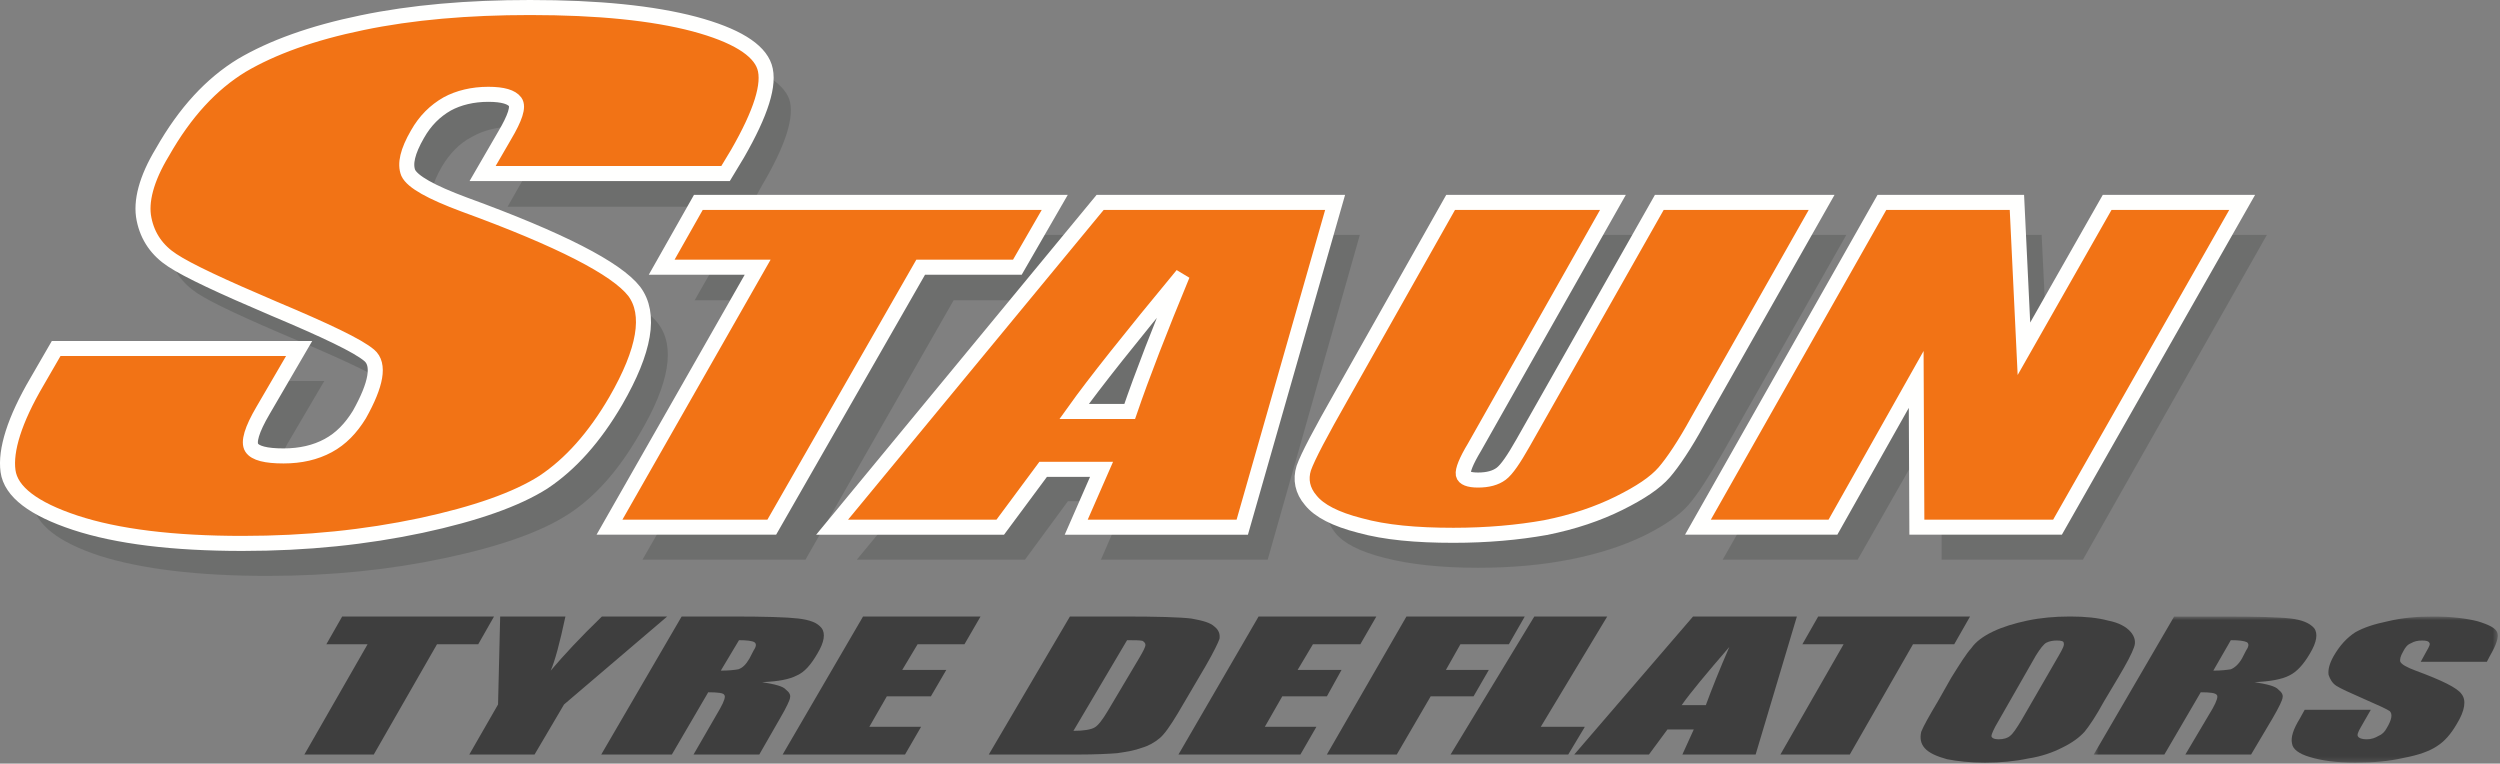 <svg xmlns="http://www.w3.org/2000/svg" fill="none" viewBox="0 0 514 157" height="157" width="514">
<rect x="0" y="0" width="514" height="157" fill="#808080" stroke="none"/>
<path fill="#6D6E6D" d="M223.638 48.29L216.094 61.73H196.072L165.606 115.067H132.089L162.7 61.73H142.822L150.514 48.29H223.638Z" clip-rule="evenodd" fill-rule="evenodd"></path>
<path fill="#6D6E6D" d="M279.585 48.29L260.638 115.066H226.357L231.565 103.052H219.561L210.737 115.066H176.168L231.278 48.29H279.585ZM237.353 91.185C239.952 83.749 243.716 74.314 248.346 63.302C237.643 76.026 230.265 85.322 225.924 91.185H237.353ZM379.612 48.29L354.21 93.061C351.323 98.081 349.013 101.671 347.136 103.821C345.406 105.829 342.372 107.981 338.043 110.135C333.569 112.284 328.66 113.863 322.887 115.012C317.112 116.161 310.763 116.736 303.835 116.736C296.188 116.736 289.837 116.018 284.782 114.728C279.587 113.433 276.272 111.712 274.535 109.564C272.804 107.408 272.371 105.111 273.238 102.813C273.957 100.523 276.555 95.5 280.884 87.896L303.403 48.29H336.747L308.167 98.515C306.58 101.383 305.713 103.391 305.857 104.11C305.998 104.97 307.01 105.399 308.886 105.399C311.051 105.399 312.639 104.97 313.792 103.963C314.806 103.103 316.394 100.953 318.266 97.65L346.272 48.29H379.612Z" clip-rule="evenodd" fill-rule="evenodd"></path>
<path fill="#6D6E6D" d="M466.075 48.29L428.248 115.067H399.199V84.753L381.938 115.067H354.182L392.151 48.29H419.764L421.201 78.317L438.318 48.29H466.075Z" clip-rule="evenodd" fill-rule="evenodd"></path>
<path fill="#6D6E6D" d="M154.269 42.498H104.36L108.876 34.568C110.912 31.024 111.635 28.618 110.912 27.627C110.327 26.635 108.435 26.07 105.381 26.07C102.18 26.07 99.414 26.776 96.941 28.193C94.47 29.467 92.433 31.593 90.832 34.284C88.792 37.824 88.212 40.516 89.084 42.212C89.811 44.055 93.593 46.176 100.579 48.728C120.221 55.952 131.861 61.901 135.355 66.573C138.848 71.244 137.684 78.751 131.57 89.091C127.204 96.741 122.258 102.263 116.729 105.803C111.199 109.342 102.909 112.319 91.555 114.725C80.353 117.132 68.134 118.405 55.036 118.405C40.631 118.405 29.137 116.991 20.552 114.299C11.965 111.464 7.456 107.924 6.729 103.536C6.147 99.287 8.185 93.195 12.694 85.267L16.768 78.327H66.676L59.11 91.213C56.931 95.182 56.057 97.729 56.78 98.862C57.658 99.995 59.838 100.56 63.331 100.56C66.971 100.56 70.022 99.856 72.642 98.295C75.116 96.88 77.301 94.752 78.902 91.922C82.537 85.692 83.265 81.726 81.083 79.745C78.752 77.901 72.206 74.647 61.44 70.112C50.672 65.578 43.689 62.323 40.631 60.343C37.431 58.216 35.395 55.385 34.665 51.843C33.938 48.165 35.251 43.631 38.45 37.965C43.105 29.895 48.636 23.945 54.894 20.119C61.003 16.439 69.299 13.465 79.479 11.342C89.669 9.359 101.309 8.224 113.963 8.224C128.08 8.224 139.283 9.359 147.723 11.767C156.163 14.033 160.965 16.863 162.273 20.403C163.436 23.945 161.544 29.895 156.599 38.249L154.269 42.498Z" clip-rule="evenodd" fill-rule="evenodd"></path>
<path fill="#F27315" d="M216.857 41.612L209.169 54.939H189.291L158.675 108.388H125.308L155.774 54.939H136.04L143.583 41.612H216.857Z" clip-rule="evenodd" fill-rule="evenodd"></path>
<path fill="#F27315" d="M274.499 41.612L255.409 108.389H221.272L226.479 96.495H214.474L205.651 108.389H171.082L226.191 41.612H274.499ZM232.266 84.602C234.871 77.007 238.487 67.69 243.112 56.514C232.556 69.269 225.034 78.725 220.837 84.602H232.266ZM374.526 41.612L349.099 86.477C346.352 91.511 343.9 95.104 342.161 97.117C340.288 99.272 337.252 101.285 332.918 103.443C328.583 105.598 323.531 107.326 317.751 108.473C312.117 109.481 305.761 110.058 298.823 110.058C291.167 110.058 284.81 109.481 279.61 108.041C274.556 106.748 271.231 105.024 269.5 102.867C267.762 100.854 267.33 98.551 268.053 96.25C268.919 93.807 271.521 88.92 275.855 81.295L298.248 41.612H331.62L303.157 91.94C301.425 94.816 300.704 96.685 300.849 97.548C300.993 98.267 302.006 98.698 303.881 98.698C305.902 98.698 307.491 98.267 308.648 97.402C309.802 96.539 311.25 94.384 313.129 91.073L341.154 41.612H374.526Z" clip-rule="evenodd" fill-rule="evenodd"></path>
<path fill="#F27315" d="M460.989 41.612L423.024 108.388H394.108L393.97 78.011L376.852 108.388H349.095L386.92 41.612H414.677L416.119 71.707L433.232 41.612H460.989Z" clip-rule="evenodd" fill-rule="evenodd"></path>
<path stroke-width="3.092" stroke="#FFFFFE" d="M216.857 41.612L209.169 54.939H189.291L158.675 108.388H125.308L155.774 54.939H136.04L143.583 41.612H216.857Z" clip-rule="evenodd" fill-rule="evenodd"></path>
<path stroke-linecap="round" stroke-width="3.092" stroke="#FFFFFE" d="M274.499 41.612L255.409 108.389H221.272L226.479 96.495H214.474L205.651 108.389H171.082L226.187 41.612H274.499ZM232.266 84.599C234.871 77.004 238.487 67.689 243.112 56.513C232.556 69.268 225.034 78.722 220.837 84.599H232.266Z" clip-rule="evenodd" fill-rule="evenodd"></path>
<path stroke-width="3.092" stroke="#FFFFFE" d="M374.526 41.612L349.099 86.477C346.352 91.511 343.9 95.104 342.161 97.117C340.288 99.272 337.252 101.285 332.918 103.443C328.583 105.598 323.531 107.326 317.751 108.473C312.117 109.481 305.761 110.058 298.823 110.058C291.167 110.058 284.81 109.481 279.61 108.041C274.556 106.748 271.231 105.024 269.5 102.867C267.762 100.854 267.33 98.551 268.052 96.25C268.919 93.807 271.521 88.92 275.855 81.295L298.248 41.612H331.619L303.157 91.94C301.425 94.816 300.704 96.685 300.849 97.548C300.993 98.267 302.006 98.698 303.881 98.698C305.902 98.698 307.491 98.267 308.648 97.402C309.802 96.539 311.25 94.384 313.129 91.073L341.154 41.612H374.526Z" clip-rule="evenodd" fill-rule="evenodd"></path>
<path stroke-linecap="square" stroke-width="3.092" stroke="#FFFFFE" d="M460.989 41.612L423.024 108.388H394.108L393.97 78.011L376.852 108.388H349.095L386.92 41.612H414.677L416.119 71.707L433.232 41.612H460.989Z" clip-rule="evenodd" fill-rule="evenodd"></path>
<path fill="#F27315" d="M149.175 35.678H99.222L103.736 27.888C105.923 24.204 106.651 21.942 105.923 20.949C105.192 19.961 103.448 19.391 100.387 19.391C97.184 19.391 94.272 20.1 91.94 21.373C89.465 22.791 87.427 24.774 85.825 27.605C83.787 31.144 83.201 33.696 83.931 35.537C84.803 37.376 88.592 39.502 95.437 42.05C115.241 49.272 126.747 55.219 130.389 59.893C133.884 64.565 132.571 72.076 126.604 82.41C122.233 89.916 117.28 95.442 111.75 99.121C106.215 102.661 97.767 105.636 86.553 108.044C75.191 110.451 63.105 111.727 49.853 111.727C35.578 111.727 24.077 110.31 15.48 107.479C6.89 104.643 2.228 101.103 1.649 96.854C1.063 92.606 2.956 86.375 7.619 78.446L11.548 71.651H61.504L54.077 84.392C51.746 88.362 51.018 90.908 51.746 92.041C52.471 93.175 54.658 93.739 58.298 93.739C61.795 93.739 64.85 93.034 67.474 91.616C70.098 90.199 72.136 88.077 73.883 85.245C77.378 79.013 78.105 74.906 75.921 73.064C73.59 71.081 67.037 67.966 56.259 63.432C45.627 58.904 38.637 55.644 35.433 53.523C32.375 51.541 30.334 48.709 29.607 45.025C28.882 41.485 30.047 36.811 33.395 31.29C38.057 23.076 43.444 17.268 49.708 13.445C55.968 9.761 64.125 6.789 74.463 4.663C84.66 2.541 96.166 1.546 108.981 1.546C122.964 1.546 134.178 2.682 142.768 4.947C151.215 7.213 156.02 10.185 157.185 13.729C158.35 17.268 156.457 23.216 151.652 31.569L149.175 35.678Z" clip-rule="evenodd" fill-rule="evenodd"></path>
<path stroke-width="3.092" stroke="#FFFFFE" d="M149.175 35.678H99.222L103.736 27.888C105.923 24.204 106.651 21.942 105.923 20.949C105.192 19.961 103.448 19.391 100.387 19.391C97.184 19.391 94.272 20.1 91.94 21.373C89.465 22.791 87.427 24.774 85.825 27.605C83.787 31.144 83.201 33.696 83.931 35.537C84.803 37.376 88.592 39.502 95.437 42.05C115.241 49.272 126.747 55.219 130.389 59.893C133.884 64.565 132.571 72.076 126.604 82.41C122.233 89.916 117.28 95.442 111.75 99.121C106.215 102.661 97.767 105.636 86.553 108.044C75.191 110.451 63.105 111.727 49.853 111.727C35.578 111.727 24.077 110.31 15.48 107.479C6.89 104.643 2.228 101.103 1.649 96.854C1.063 92.606 2.956 86.375 7.619 78.446L11.548 71.651H61.504L54.077 84.392C51.746 88.362 51.018 90.908 51.746 92.041C52.471 93.175 54.658 93.739 58.298 93.739C61.795 93.739 64.85 93.034 67.474 91.616C70.098 90.199 72.136 88.077 73.883 85.245C77.378 79.013 78.105 74.906 75.921 73.064C73.59 71.081 67.037 67.966 56.259 63.432C45.627 58.904 38.637 55.644 35.433 53.523C32.375 51.541 30.334 48.709 29.607 45.025C28.882 41.485 30.047 36.811 33.395 31.29C38.057 23.076 43.444 17.268 49.708 13.445C55.968 9.761 64.125 6.789 74.463 4.663C84.66 2.541 96.166 1.546 108.981 1.546C122.964 1.546 134.178 2.682 142.768 4.947C151.215 7.213 156.02 10.185 157.185 13.729C158.35 17.268 156.457 23.216 151.652 31.569L149.175 35.678Z" clip-rule="evenodd" fill-rule="evenodd"></path>
<path fill="#3E3E3E" d="M101.572 126.752L98.326 132.457H89.849L76.847 155.133H62.58L75.576 132.457H67.099L70.352 126.752H101.572Z" clip-rule="evenodd" fill-rule="evenodd"></path>
<path fill="#3E3E3E" d="M137.175 126.752L115.966 144.838L109.902 155.132H96.486L102.399 144.838L102.835 126.752H116.251C115.096 132.178 114.088 135.934 113.223 137.882C115.818 134.821 119.283 131.063 123.755 126.752H137.175ZM140.148 126.752H150.497C157.255 126.752 161.857 126.894 164.158 127.17C166.458 127.449 168.041 128.007 168.904 129.117C169.764 130.229 169.475 132.041 168.041 134.405C166.744 136.63 165.451 138.162 163.87 138.857C162.289 139.692 159.986 140.109 156.681 140.25C159.271 140.666 160.995 141.083 161.567 141.777C162.289 142.334 162.576 142.889 162.43 143.447C162.43 143.865 161.715 145.395 160.417 147.621L156.109 155.132H142.591L148.053 145.675C148.917 144.145 149.206 143.168 148.917 142.889C148.775 142.473 147.623 142.334 145.61 142.334L138.135 155.132H123.612L140.148 126.752ZM151.938 131.623L148.196 137.881C149.778 137.881 151.075 137.744 151.794 137.606C152.656 137.328 153.375 136.63 154.092 135.381L154.959 133.708C155.53 132.874 155.53 132.318 155.1 132.041C154.669 131.761 153.518 131.623 151.938 131.623Z" clip-rule="evenodd" fill-rule="evenodd"></path>
<path fill="#3E3E3E" d="M177.443 126.752H201.6L198.294 132.457H188.658L185.495 137.744H194.553L191.39 143.169H182.331L178.737 149.427H189.376L186.072 155.133H160.909L177.443 126.752Z" clip-rule="evenodd" fill-rule="evenodd"></path>
<path fill="#3E3E3E" d="M219.977 126.752H230.856C237.965 126.752 242.602 126.894 244.926 127.17C247.247 127.587 248.841 128.007 249.712 128.841C250.582 129.534 250.872 130.371 250.73 131.344C250.439 132.178 249.569 133.987 247.974 136.768L242.169 146.645C240.573 149.289 239.412 150.961 238.4 151.796C237.382 152.629 236.221 153.325 234.773 153.742C233.321 154.297 231.581 154.576 229.696 154.855C227.957 154.993 225.2 155.132 221.717 155.132H203.294L219.977 126.752ZM231.726 131.623L220.699 150.264C222.877 150.264 224.33 149.986 225.051 149.569C225.777 149.152 226.647 148.039 227.807 146.092L234.337 135.1C235.061 133.85 235.5 133.017 235.5 132.595C235.5 132.318 235.351 132.041 234.917 131.761C234.337 131.623 233.321 131.623 231.726 131.623Z" clip-rule="evenodd" fill-rule="evenodd"></path>
<path fill="#3E3E3E" d="M258.766 126.752H282.977L279.683 132.457H269.94L266.787 137.744H275.816L272.808 143.169H263.635L260.053 149.427H270.655L267.364 155.133H242.288L258.766 126.752Z" clip-rule="evenodd" fill-rule="evenodd"></path>
<path fill="#3E3E3E" d="M289.165 126.752H313.492L310.224 132.457H300.262L297.275 137.744H306.097L302.964 143.169H294.147L287.174 155.133H272.803L289.165 126.752Z" clip-rule="evenodd" fill-rule="evenodd"></path>
<path fill="#3E3E3E" d="M330.446 126.752L316.788 149.427H325.847L322.428 155.133H298.234L315.453 126.752H330.446Z" clip-rule="evenodd" fill-rule="evenodd"></path>
<path fill="#3E3E3E" d="M369.44 126.752L360.957 155.132H345.895L348.236 149.983H342.823L339.02 155.132H323.665L348.091 126.752H369.44ZM350.721 144.976C351.893 141.779 353.502 137.743 355.549 133.015C350.865 138.438 347.503 142.474 345.75 144.976H350.721Z" clip-rule="evenodd" fill-rule="evenodd"></path>
<path fill="#3E3E3E" d="M405.043 126.752L401.79 132.457H393.316L380.317 155.133H366.049L379.047 132.457H370.568L373.821 126.752H405.043Z" clip-rule="evenodd" fill-rule="evenodd"></path>
<path fill="#3E3E3E" d="M432.558 144.245C430.94 147.208 429.616 149.182 428.582 150.451C427.555 151.58 426.078 152.708 424.019 153.699C422.103 154.684 419.745 155.53 416.948 155.956C414.299 156.519 411.355 156.802 408.115 156.802C405.022 156.802 402.518 156.519 400.308 156.095C398.246 155.53 396.626 154.827 395.743 153.839C394.861 152.852 394.715 151.724 395.006 150.451C395.447 149.324 396.626 147.208 398.397 144.245L401.194 139.31C402.959 136.485 404.283 134.371 405.317 133.243C406.199 131.974 407.674 130.845 409.735 129.855C411.796 128.871 414.149 128.164 416.801 127.598C419.453 127.034 422.399 126.752 425.637 126.752C428.732 126.752 431.38 127.034 433.445 127.598C435.652 128.02 437.127 128.871 438.009 129.855C438.893 130.845 439.189 131.974 438.746 133.102C438.3 134.371 437.273 136.346 435.502 139.31L432.558 144.245ZM423.28 134.794C424.019 133.525 424.46 132.676 424.313 132.253C424.313 131.829 423.873 131.691 422.84 131.691C422.103 131.691 421.369 131.829 420.781 132.114C420.191 132.396 419.453 133.381 418.567 134.794L410.912 148.193C409.882 149.891 409.439 151.019 409.439 151.301C409.439 151.724 410.025 152.003 410.912 152.003C411.942 152.003 412.824 151.724 413.267 151.301C413.856 150.874 414.594 149.75 415.623 148.054L423.28 134.794Z" clip-rule="evenodd" fill-rule="evenodd"></path>
<mask height="31" width="84" y="126" x="430" maskUnits="userSpaceOnUse" style="mask-type:luminance" id="mask0_1_100">
<path fill="white" d="M430.474 126.752H513.546V156.801H430.474V126.752Z" clip-rule="evenodd" fill-rule="evenodd"></path>
</mask>
<g mask="url(#mask0_1_100)">
<path fill="#3E3E3E" d="M447.007 126.752H457.216C464.117 126.752 468.719 126.894 471.02 127.17C473.175 127.449 474.758 128.007 475.764 129.117C476.625 130.229 476.337 132.041 474.897 134.405C473.606 136.63 472.171 138.162 470.731 138.857C469.149 139.692 466.705 140.109 463.543 140.25C466.129 140.666 467.856 141.083 468.43 141.776C469.149 142.334 469.438 142.889 469.291 143.447C469.291 143.864 468.577 145.395 467.279 147.621L462.823 155.132H449.309L454.916 145.674C455.778 144.145 456.065 143.168 455.778 142.889C455.493 142.473 454.484 142.334 452.472 142.334L444.995 155.132H430.473L447.007 126.752ZM458.657 131.623L455.057 137.881C456.645 137.881 457.789 137.744 458.657 137.606C459.372 137.328 460.238 136.63 460.952 135.381L461.815 133.708C462.393 132.874 462.393 132.318 461.962 132.041C461.388 131.761 460.38 131.623 458.657 131.623ZM511.302 136.063H497.706L498.863 133.944C499.441 132.96 499.731 132.397 499.441 132.114C499.298 131.83 498.863 131.692 497.995 131.692C497.13 131.692 496.405 131.83 495.682 132.254C494.956 132.538 494.523 133.099 494.09 133.944C493.508 134.935 493.367 135.64 493.508 136.063C493.8 136.625 494.814 137.193 496.691 137.897C502.047 139.872 505.228 141.423 506.095 142.694C507.104 143.962 506.819 146.079 505.079 148.901C503.927 150.874 502.624 152.425 501.031 153.415C499.588 154.4 497.272 155.251 494.233 155.813C491.199 156.519 487.868 156.802 484.255 156.802C480.347 156.802 477.314 156.376 474.995 155.673C472.538 154.967 471.382 153.977 471.234 152.849C470.947 151.58 471.524 149.89 472.823 147.771L473.839 145.936H487.435L485.411 149.462C484.83 150.45 484.543 151.157 484.83 151.441C484.976 151.72 485.555 152.002 486.567 152.002C487.58 152.002 488.303 151.72 489.026 151.298C489.75 151.019 490.327 150.45 490.762 149.605C491.774 147.914 491.918 146.785 491.343 146.219C490.762 145.797 488.882 144.951 485.986 143.682C483.095 142.41 481.215 141.564 480.347 141.002C479.479 140.435 479.045 139.59 478.755 138.744C478.611 137.755 478.905 136.486 479.771 134.935C481.071 132.676 482.519 131.124 484.255 129.995C485.986 129.012 488.159 128.305 490.91 127.736C493.8 127.035 496.838 126.752 500.308 126.752C504.071 126.752 507.252 127.175 509.422 127.736C511.735 128.444 513.184 129.149 513.474 130.14C513.76 131.124 513.184 132.676 511.883 134.935L511.302 136.063Z" clip-rule="evenodd" fill-rule="evenodd"></path>
</g>
</svg>
